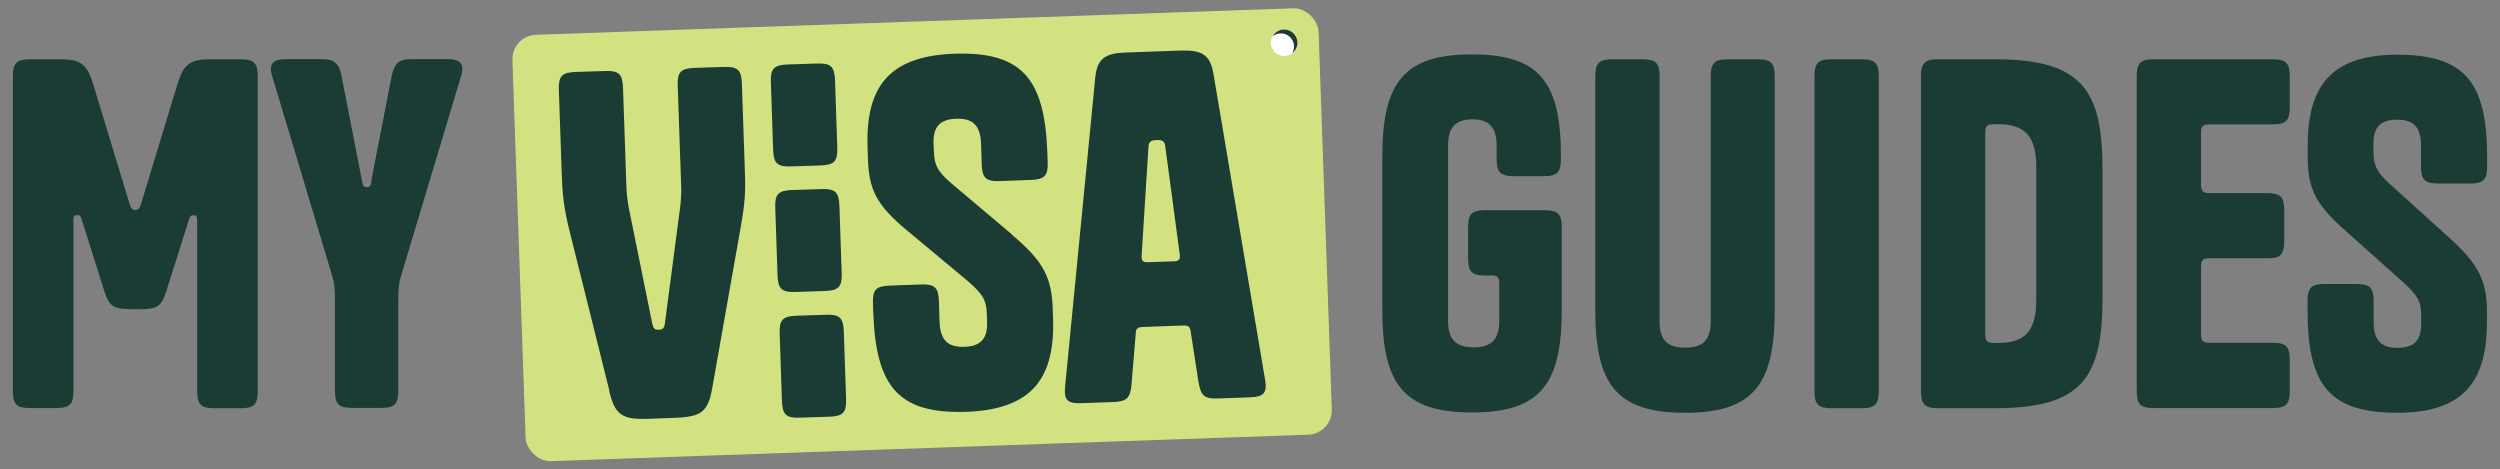 <?xml version="1.0" encoding="UTF-8"?>
<svg id="Layer_1" xmlns="http://www.w3.org/2000/svg" version="1.1" viewBox="0 0 153.53 28.82">
  <rect x="0" y="0" width="153.53" height="28.82" fill="#808080" stroke="none"/>
  <!-- Generator: Adobe Illustrator 29.8.1, SVG Export Plug-In . SVG Version: 2.1.1 Build 2)  -->
  <defs>
    <style>
      .st0 {
        fill: #fff;
      }

      .st1 {
        fill: #1a3c34;
      }

      .st2 {
        fill: #d2e281;
      }
    </style>
  </defs>
  <g>
    <path class="st1" d="M7.97,18.98c-.97,0-1.26-.17-1.54-1.03l-1.4-4.43c-.09-.29-.14-.31-.29-.31-.17,0-.23.06-.23.31v10.48c0,.83-.23,1.06-1.06,1.06h-1.6c-.83,0-1.06-.23-1.06-1.06V4.7c0-.83.23-1.06,1.06-1.06h1.83c1.26,0,1.66.29,2.03,1.49l2.26,7.43c.09.26.17.34.34.34s.26-.09.34-.34l2.26-7.43c.37-1.2.77-1.49,2.03-1.49h1.83c.83,0,1.06.23,1.06,1.06v19.31c0,.83-.23,1.06-1.06,1.06h-1.6c-.83,0-1.06-.23-1.06-1.06v-10.48c0-.26-.06-.31-.23-.31-.14,0-.2.03-.29.31l-1.4,4.43c-.29.86-.57,1.03-1.54,1.03h-.69Z"/>
    <path class="st1" d="M22.79,11.15l1.26-6.46c.17-.83.46-1.06,1.23-1.06h2.2c.83,0,1.06.34.83,1.06l-3.68,12.25c-.14.51-.17.69-.17,1.51v5.54c0,.83-.23,1.06-1.06,1.06h-1.77c-.83,0-1.06-.23-1.06-1.06v-5.54c0-.83-.03-1-.17-1.51l-3.68-12.25c-.23-.71,0-1.06.83-1.06h2.2c.77,0,1.06.23,1.23,1.06l1.26,6.46c.06.29.11.34.29.34s.23-.06.29-.34Z"/>
  </g>
  <g>
    <path class="st1" d="M91.56,16.92h-.34c-.83,0-1.06-.23-1.06-1.06v-1.89c0-.83.23-1.06,1.06-1.06h3.63c.83,0,1.06.23,1.06,1.06v5.08c0,4.6-1.37,6.28-5.51,6.28s-5.51-1.68-5.51-6.28v-9.43c0-4.6,1.37-6.28,5.51-6.28s5.46,1.69,5.46,6.28v.14c0,.83-.23,1.06-1.06,1.06h-1.83c-.83,0-1.06-.23-1.06-1.06v-.83c0-1.14-.49-1.6-1.49-1.6s-1.49.46-1.49,1.6v10.8c0,1.14.51,1.6,1.57,1.6s1.57-.46,1.57-1.6v-2.31c0-.4-.11-.51-.51-.51Z"/>
    <path class="st1" d="M106.1,3.64h1.83c.83,0,1.06.23,1.06,1.06v14.37c0,4.6-1.37,6.28-5.51,6.28s-5.51-1.68-5.51-6.28V4.7c0-.83.23-1.06,1.06-1.06h1.83c.83,0,1.06.23,1.06,1.06v15.05c0,1.14.49,1.6,1.57,1.6s1.57-.46,1.57-1.6V4.7c0-.83.23-1.06,1.06-1.06Z"/>
    <path class="st1" d="M115.38,24.01c0,.83-.23,1.06-1.06,1.06h-1.83c-.83,0-1.06-.23-1.06-1.06V4.7c0-.83.23-1.06,1.06-1.06h1.83c.83,0,1.06.23,1.06,1.06v19.31Z"/>
    <path class="st1" d="M129.12,10.5v7.71c0,4.86-1.11,6.86-6.6,6.86h-3.49c-.83,0-1.06-.23-1.06-1.06V4.7c0-.83.23-1.06,1.06-1.06h3.49c5.48,0,6.6,2,6.6,6.86ZM121.92,8.15v12.4c0,.37.11.51.51.51h.31c1.6,0,2.31-.74,2.31-2.6v-8.23c0-1.86-.71-2.6-2.31-2.6h-.31c-.4,0-.51.11-.51.51Z"/>
    <path class="st1" d="M135.17,11.35c0,.37.11.51.51.51h3.54c.83,0,1.06.23,1.06,1.06v1.88c0,.83-.23,1.06-1,1.06h-3.6c-.4,0-.51.11-.51.51v4.17c0,.37.11.51.51.51h3.88c.83,0,1.06.23,1.06,1.06v1.89c0,.83-.23,1.06-1.06,1.06h-7.28c-.83,0-1.06-.23-1.06-1.06V4.7c0-.83.23-1.06,1.06-1.06h7.28c.83,0,1.06.23,1.06,1.06v1.88c0,.83-.23,1.06-1.06,1.06h-3.88c-.4,0-.51.11-.51.51v3.2Z"/>
    <path class="st1" d="M150.39,14.58c1.91,1.71,2.34,2.74,2.34,4.66v.51c0,3.6-1.37,5.6-5.51,5.6s-5.51-1.68-5.51-6.28v-.57c0-.83.23-1.06,1.06-1.06h1.94c.83,0,1.06.23,1.06,1.06v1.26c0,1.14.46,1.6,1.46,1.6s1.46-.43,1.46-1.46v-.54c0-.8-.17-1.2-1.23-2.14l-3.43-3.06c-1.91-1.68-2.31-2.66-2.31-4.57v-.63c0-3.6,1.37-5.6,5.51-5.6s5.51,1.69,5.51,6.28v.57c0,.83-.23,1.06-1.06,1.06h-1.94c-.83,0-1.06-.23-1.06-1.06v-1.26c0-1.14-.46-1.6-1.46-1.6s-1.46.43-1.46,1.46v.49c0,.83.17,1.23.97,1.97l3.66,3.31Z"/>
  </g>
  <g>
    <rect class="st2" x="31.86" y="1.31" width="49.54" height="26.2" rx="1.5" ry="1.5" transform="translate(-.47 1.99) rotate(-2)"/>
    <path class="st1" d="M37.42,23.98l-2.46-9.86c-.37-1.53-.42-2.21-.47-3.64l-.17-4.97c-.03-.83.19-1.06,1.02-1.09l1.83-.06c.83-.03,1.06.19,1.09,1.02l.21,6.11c.01.4.06.77.13,1.2l1.45,7.15c.07.34.16.42.41.41s.34-.1.38-.44l.95-7.24c.04-.43.06-.8.04-1.2l-.21-6.11c-.03-.83.19-1.06,1.02-1.09l1.83-.06c.83-.03,1.06.19,1.09,1.02l.17,4.97c.04,1.2.1,1.94-.21,3.67l-1.77,10.01c-.26,1.5-.65,1.82-2.31,1.88l-1.6.06c-1.66.06-2.07-.24-2.43-1.72Z"/>
    <path class="st1" d="M51.42,9.07c.03.83-.19,1.06-1.02,1.09l-1.83.06c-.83.03-1.06-.19-1.09-1.02l-.14-4.15c-.03-.83.19-1.06,1.02-1.09l1.83-.06c.83-.03,1.06.19,1.09,1.02l.14,4.15Z"/>
    <path class="st1" d="M51.69,16.78c.03.83-.19,1.06-1.02,1.09l-1.83.06c-.83.03-1.06-.19-1.09-1.02l-.14-4.15c-.03-.83.19-1.06,1.02-1.09l1.83-.06c.83-.03,1.06.19,1.09,1.02l.14,4.15Z"/>
    <path class="st1" d="M51.96,24.5c.03.83-.19,1.06-1.02,1.09l-1.83.06c-.83.03-1.06-.19-1.09-1.02l-.14-4.15c-.03-.83.19-1.06,1.02-1.09l1.83-.06c.83-.03,1.06.19,1.09,1.02l.14,4.15Z"/>
    <path class="st1" d="M62.15,14.42c1.97,1.65,2.44,2.66,2.5,4.57l.02.51c.13,3.6-1.17,5.64-5.31,5.79-4.14.14-5.57-1.49-5.73-6.09l-.02-.57c-.03-.83.19-1.06,1.02-1.09l1.94-.07c.83-.03,1.06.19,1.09,1.02l.04,1.26c.04,1.14.51,1.58,1.51,1.55s1.44-.48,1.41-1.51l-.02-.54c-.03-.8-.21-1.19-1.3-2.1l-3.53-2.94c-1.97-1.62-2.41-2.57-2.47-4.49l-.02-.63c-.13-3.6,1.17-5.64,5.31-5.79,4.14-.14,5.57,1.49,5.73,6.09l.02.57c.03.83-.19,1.06-1.02,1.09l-1.94.07c-.83.03-1.06-.19-1.09-1.02l-.04-1.26c-.04-1.14-.51-1.58-1.51-1.55s-1.44.48-1.41,1.51l.02.49c.03.83.21,1.22,1.04,1.94l3.77,3.18Z"/>
    <path class="st1" d="M72.64,3.11c1.28-.04,1.7.37,1.88,1.42l3.17,18.78c.14.82-.08,1.06-.91,1.09l-1.97.07c-.86.03-1.06-.16-1.21-1.02l-.48-3.1c-.04-.28-.13-.37-.47-.36l-2.46.09c-.34.01-.43.1-.44.39l-.26,3.12c-.08.86-.28,1.07-1.13,1.1l-1.97.07c-.83.03-1.06-.19-.98-1.02l1.85-18.96c.11-1.06.49-1.5,1.78-1.55l3.6-.13ZM71.03,8.6c-.31.01-.48.07-.5.42l-.42,6.67c-.02.34.07.43.44.41l1.49-.05c.37-.01.45-.1.41-.44l-.89-6.63c-.04-.34-.21-.39-.53-.38Z"/>
    <g>
      <circle class="st0" cx="78.86" cy="2.62" r=".82"/>
      <path class="st1" d="M78.83,1.81c-.3.01-.54.19-.67.43.13-.11.29-.18.47-.19.45-.02.83.34.84.79,0,.15-.04.29-.11.42.2-.16.33-.39.32-.66-.02-.45-.39-.8-.84-.79Z"/>
    </g>
  </g>
</svg>